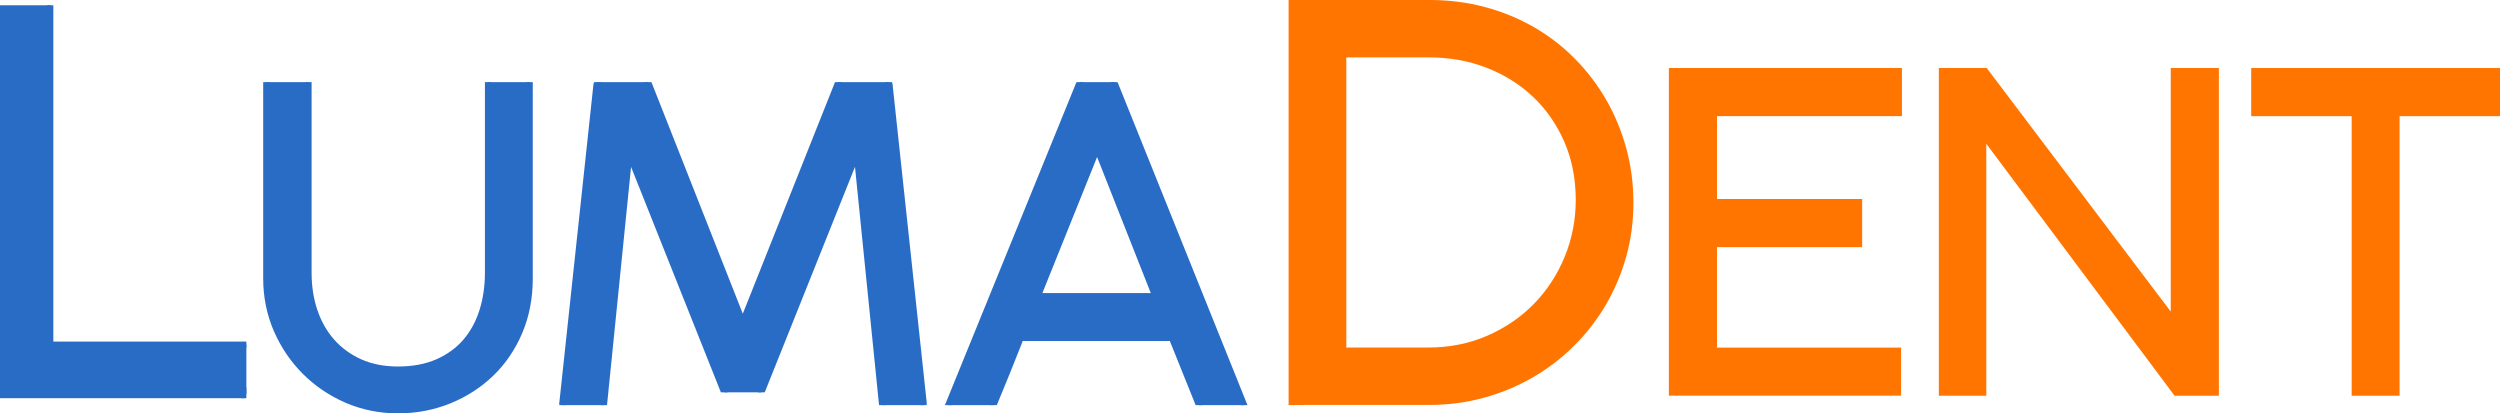 <?xml version="1.0" encoding="UTF-8"?>
<svg id="Layer_2" data-name="Layer 2" xmlns="http://www.w3.org/2000/svg" viewBox="0 0 1181.23 195.3">
  <defs>
    <style>
      .cls-1 {
        fill: #ff7500;
      }

      .cls-2 {
        fill: #296cc6;
      }
    </style>
  </defs>
  <g id="Lumadent_text" data-name="Lumadent text">
    <g>
      <path class="cls-2" d="m547.99,141.35l-29.6-74.98-30.15,74.98h59.74Zm-4.25-2.89h-51.21l25.84-64.27,25.37,64.27Z"/>
      <path class="cls-2" d="m350.96,155.83l45.98-115.27c.21-.75.53-1.3.9-1.74h-3.29c-.11.27-.26.52-.34.8l-43.24,108.6-42.81-108.5c-.11-.33-.24-.62-.37-.91h-3.4c.38.43.75.99,1.05,1.9l45.51,115.11Z"/>
      <path class="cls-2" d="m230.55,38.81v90.1c0,6.38-.87,12.35-2.6,17.91-1.73,5.56-4.34,10.4-7.84,14.5-3.5,4.11-7.92,7.35-13.28,9.72-5.36,2.38-11.64,3.56-18.83,3.56-6.72,0-12.69-1.17-17.91-3.51-5.23-2.34-9.65-5.56-13.28-9.67-3.63-4.1-6.38-8.94-8.24-14.5-1.87-5.56-2.8-11.57-2.8-18.02V38.81h-19.95v92.85c0,8.55,1.63,16.59,4.89,24.12,3.26,7.53,7.72,14.13,13.39,19.8,5.66,5.67,12.26,10.13,19.8,13.39,7.53,3.26,15.57,4.89,24.12,4.89s16.61-1.53,24.18-4.58c7.57-3.05,14.18-7.31,19.85-12.77,5.67-5.46,10.13-12.01,13.39-19.65,3.26-7.63,4.89-16.03,4.89-25.19V38.81h-19.75Z"/>
      <g>
        <path class="cls-2" d="m248.85,38.81v92.85c0,8.92-1.6,17.21-4.77,24.63-3.17,7.42-7.56,13.87-13.06,19.17-5.51,5.31-12.03,9.51-19.39,12.47-7.36,2.97-15.31,4.48-23.63,4.48s-16.23-1.6-23.55-4.77c-7.33-3.17-13.84-7.57-19.35-13.08-5.51-5.51-9.91-12.02-13.08-19.35-3.16-7.31-4.77-15.24-4.77-23.55V38.81h-2.89v92.85c0,8.71,1.68,17.02,5.01,24.7,3.31,7.67,7.92,14.48,13.69,20.25,5.77,5.77,12.58,10.38,20.24,13.69,7.68,3.32,15.99,5.01,24.7,5.01s17.01-1.58,24.71-4.69c7.7-3.11,14.54-7.51,20.31-13.07,5.78-5.57,10.39-12.34,13.71-20.12,3.32-7.78,5-16.45,5-25.76V38.81h-2.89Z"/>
        <path class="cls-2" d="m155.72,162.39c3.75,4.24,8.38,7.62,13.78,10.03,5.38,2.41,11.61,3.64,18.51,3.64,7.37,0,13.9-1.24,19.42-3.69,5.53-2.45,10.18-5.85,13.8-10.1,3.6-4.23,6.33-9.28,8.12-15.01,1.77-5.67,2.66-11.84,2.66-18.34V38.81h-2.89v90.1c0,6.21-.85,12.09-2.53,17.48-1.67,5.35-4.21,10.06-7.56,14-3.34,3.92-7.63,7.06-12.77,9.34-5.14,2.28-11.28,3.44-18.24,3.44-6.49,0-12.31-1.14-17.32-3.39-5.01-2.24-9.32-5.37-12.79-9.31-3.49-3.94-6.16-8.65-7.96-14-1.81-5.39-2.72-11.29-2.72-17.56V38.81h-2.89v90.1c0,6.58.97,12.79,2.88,18.48,1.92,5.72,4.79,10.77,8.53,15Z"/>
      </g>
      <path class="cls-2" d="m469.43,191.41c1.92-4.78,4.89-11.85,6.3-15.37,1.97-4.89,4.14-10.35,6.51-16.39h71.46l12.78,31.76h21.39l-60.83-151.25c-.14-.34-.31-.73-.51-1.17-.03-.07-.09-.12-.12-.18h-16.14c-.03.06-.09.12-.12.18-.2.44-.37.83-.51,1.17l-61.6,151.25h21.4Zm48.95-121.13l27.48,69.62h-55.47l27.99-69.62Z"/>
      <g>
        <path class="cls-2" d="m481.26,158.21l-.36.92c-2.37,6.04-4.54,11.49-6.51,16.38-1.46,3.62-4.61,11.13-6.52,15.91h3.12c1.91-4.75,4.73-11.46,6.09-14.83,1.87-4.64,3.92-9.8,6.16-15.48h69.49l12.2,30.31h3.12l-13.36-33.2h-73.42Z"/>
        <path class="cls-2" d="m449.59,191.41l61.38-150.71c.13-.32.29-.69.48-1.1.13-.29.31-.54.53-.79h-3.34c-.12.28-.26.58-.35.8l-61.82,151.8h3.12Z"/>
        <path class="cls-2" d="m525.69,40.72l60.64,150.7h3.09l-61.05-151.79c-.1-.23-.23-.53-.35-.81h-3.34c.22.25.4.51.53.79.19.42.35.79.49,1.12Z"/>
      </g>
      <path class="cls-2" d="m267.17,191.41c-.02-.16-.06-.28-.06-.46l16.09-150.07c0-.89.31-1.54.93-2.07h-3.44c-.23.61-.38,1.24-.38,1.91l-16.09,150.07c0,.23.08.4.1.62h2.85Z"/>
      <path class="cls-2" d="m435.02,190.79c0,.24-.05.41-.07.62h2.84c.02-.27.12-.49.12-.78l-16.07-149.75c0-.74-.14-1.42-.36-2.07h-3.26c.48.59.73,1.27.74,2.23l16.07,149.75Z"/>
      <path class="cls-2" d="m420.39,40.88c0-.76-.21-1.44-.51-2.07h-23.77c-.21.41-.41.84-.55,1.35l-44.58,111.85-44.18-111.85c-.17-.52-.38-.94-.61-1.35h-23.86c-.35.61-.57,1.28-.57,2.07l-16.08,149.91c0,.24.07.4.09.62h19.57c.02-.22.09-.39.09-.62l11.91-117.76,44.68,111.96c.07.15.14.25.21.39h17.49c.07-.14.15-.24.21-.39l44.89-111.96,11.91,117.76c0,.24.07.4.09.62h19.57c.02-.22.09-.39.09-.62l-16.08-149.91Z"/>
      <g>
        <path class="cls-2" d="m343.84,185.38c-.19-.34-.36-.67-.49-.94l-46.87-117.23-12.51,123.59c0,.24-.05.41-.07.62h2.88c0-.17.08-.3.08-.47l11.32-112.08,42.44,106.52h3.22Z"/>
        <path class="cls-2" d="m418.16,190.64l-12.5-123.42-47.05,117.16c-.15.33-.32.67-.51,1h3.23l42.64-106.54,11.31,111.95c0,.23.08.4.1.62h2.88c-.03-.26-.09-.47-.1-.77Z"/>
      </g>
      <polygon class="cls-2" points="116.41 162.84 23.75 162.84 23.75 2.49 0 2.49 0 188.16 115.45 188.16 116.41 186.01 116.41 162.84"/>
      <g>
        <polygon class="cls-2" points="116.41 161.39 25.2 161.39 25.2 2.49 22.31 2.49 22.31 164.28 116.41 164.28 116.41 161.39"/>
        <polygon class="cls-2" points="116.41 182.77 114 188.16 116.41 188.16 116.41 182.77"/>
      </g>
      <polygon class="cls-1" points="1025.66 32.14 1025.66 147.23 938.71 32.14 916.08 32.14 916.08 186.98 938.51 186.98 938.51 67.93 1027.47 186.98 1048.4 186.98 1048.4 32.14 1025.66 32.14"/>
      <path class="cls-1" d="m898.25,164.23h-86.98v-47.45h68.58v-22.74h-68.58v-39.16h81.02s.02,0,.03,0h6.33v-22.75h-110.12v154.83h109.72v-22.74Z"/>
      <path class="cls-1" d="m768.43,70.16c-2.22-8.15-5.41-15.87-9.47-22.93-4.06-7.05-9.02-13.58-14.76-19.39-5.75-5.83-12.25-10.86-19.34-14.96-7.1-4.1-14.9-7.31-23.19-9.54-8.3-2.22-17.13-3.35-26.26-3.35h-66.55v191.41h7.13c.05-.01.1-.07.15-.07h59.26c8.89,0,17.56-1.15,25.77-3.41,8.2-2.26,15.95-5.49,23.05-9.6,7.1-4.1,13.64-9.11,19.46-14.88,5.82-5.77,10.87-12.27,15.02-19.33,4.14-7.05,7.39-14.72,9.66-22.8,2.27-8.1,3.42-16.66,3.42-25.45s-1.13-17.52-3.35-25.7Zm-29.13,51.17c-3.46,8.41-8.33,15.88-14.48,22.19-6.14,6.31-13.57,11.39-22.07,15.1-8.49,3.71-17.9,5.59-27.97,5.59h-38.65V27.13h39.29c9.51,0,18.55,1.63,26.89,4.85,8.33,3.21,15.71,7.81,21.93,13.66,6.21,5.85,11.2,12.99,14.83,21.23,3.62,8.23,5.46,17.51,5.46,27.59,0,9.41-1.76,18.45-5.22,26.86Z"/>
      <polygon class="cls-1" points="1181.23 32.14 1063.67 32.14 1063.67 48.43 1063.67 54.89 1111.14 54.89 1111.14 186.98 1133.78 186.98 1133.78 54.89 1181.23 54.89 1181.23 32.14"/>
    </g>
  </g>
</svg>